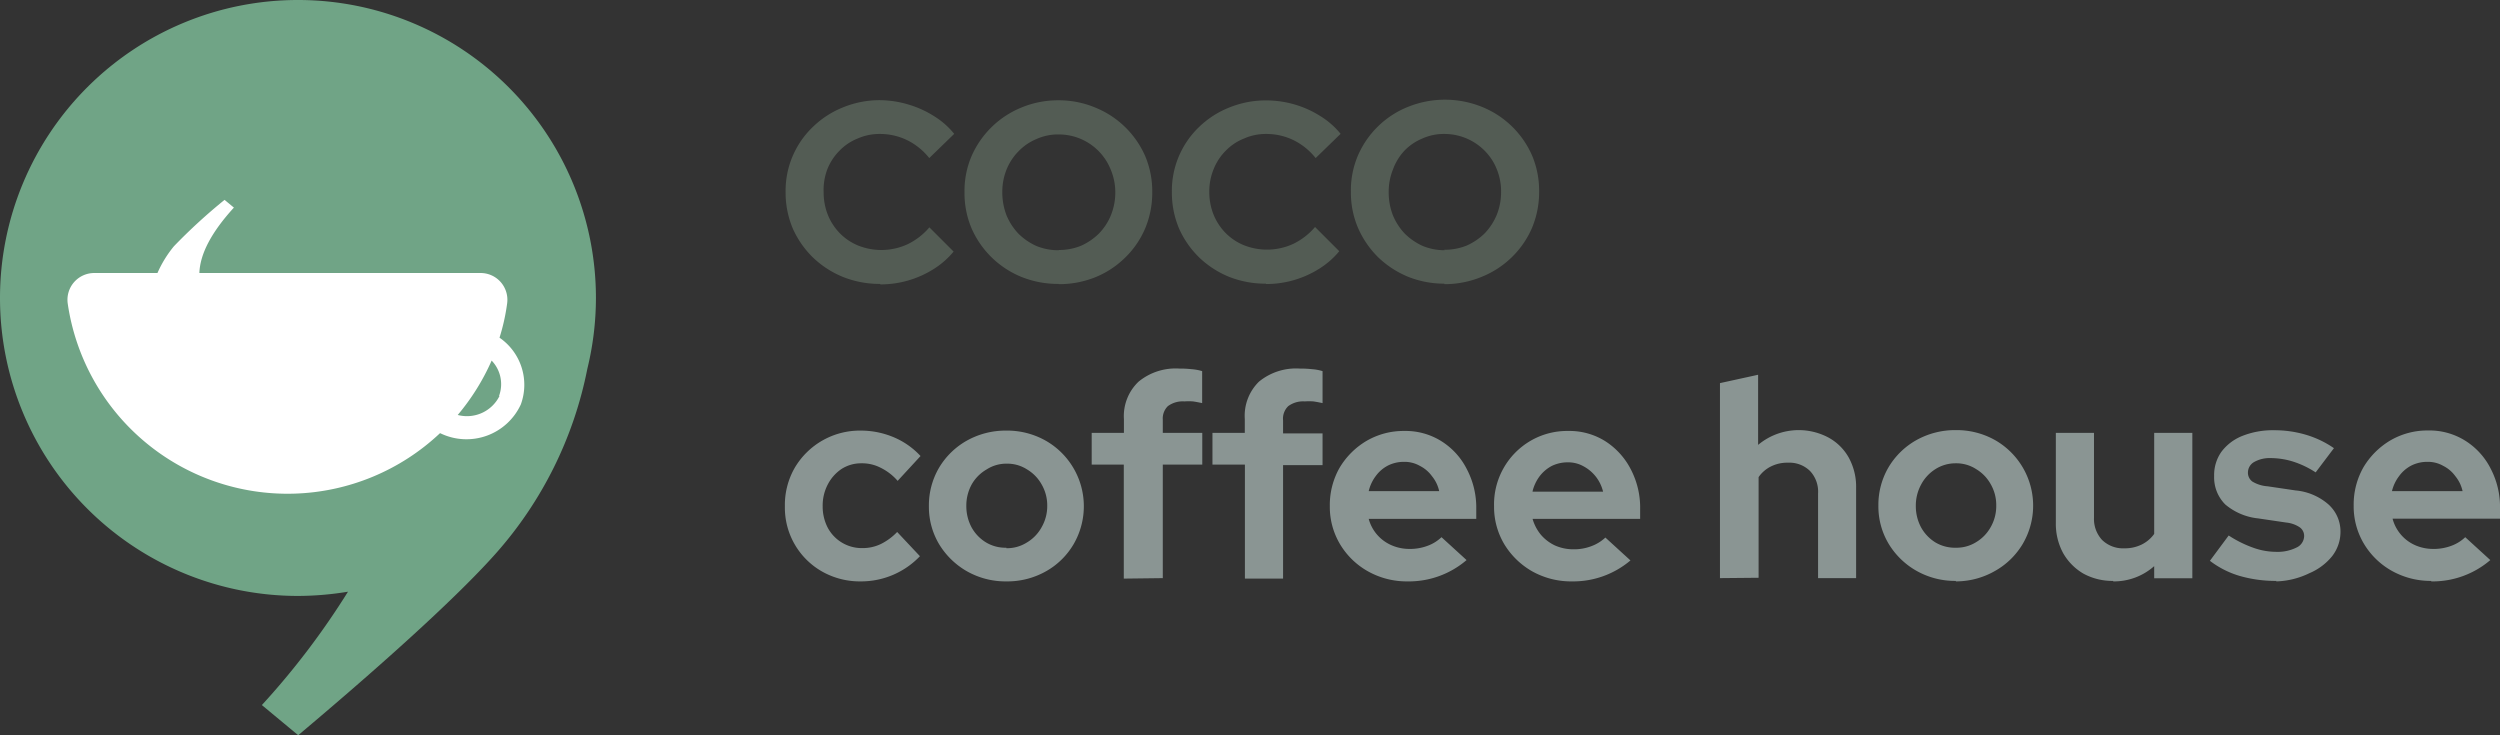 <svg id="Layer_1" data-name="Layer 1" xmlns="http://www.w3.org/2000/svg" viewBox="0 0 206.4 60.7"><rect x="0" y="0" width="206.4" height="60.7" fill="#333333" stroke="none"/><defs><style>.cls-1{fill:#535c54;}.cls-2{fill:#8a9593;}.cls-3{fill:#70a486;fill-rule:evenodd;}.cls-4{fill:#fff;}</style></defs><path class="cls-1" d="M72.67,23.44a8.16,8.16,0,0,1-3.06-.57,7.81,7.81,0,0,1-2.5-1.62,7.71,7.71,0,0,1-1.66-2.39,7.62,7.62,0,0,1-.59-3,7.28,7.28,0,0,1,2.27-5.4,7.61,7.61,0,0,1,2.48-1.6,8,8,0,0,1,3.06-.59A8.42,8.42,0,0,1,75,8.63a8.3,8.3,0,0,1,2.1.95,6.59,6.59,0,0,1,1.68,1.47l-2.06,2a5.35,5.35,0,0,0-1.85-1.49,5.09,5.09,0,0,0-2.23-.5,4.4,4.4,0,0,0-1.84.38,4.25,4.25,0,0,0-1.49,1,4.55,4.55,0,0,0-1,1.52A4.82,4.82,0,0,0,68,15.88a5,5,0,0,0,.36,1.89,4.66,4.66,0,0,0,1,1.51,4.53,4.53,0,0,0,1.51,1,5.17,5.17,0,0,0,4.07-.12,5.52,5.52,0,0,0,1.79-1.39l2,2a6.85,6.85,0,0,1-1.66,1.45,8.21,8.21,0,0,1-4.39,1.26Zm14.73,0a8.07,8.07,0,0,1-3.05-.57,7.64,7.64,0,0,1-4.13-4,7.44,7.44,0,0,1-.59-3,7.29,7.29,0,0,1,.59-3,7.64,7.64,0,0,1,4.13-4,7.89,7.89,0,0,1,3.05-.59,7.81,7.81,0,0,1,3,.59,7.62,7.62,0,0,1,4.14,4,7.46,7.46,0,0,1,.59,3,7.62,7.62,0,0,1-.59,3,7.38,7.38,0,0,1-1.66,2.41,7.51,7.51,0,0,1-2.48,1.62A8,8,0,0,1,87.4,23.46Zm0-2.8a4.84,4.84,0,0,0,1.85-.35,5.06,5.06,0,0,0,1.47-1,4.72,4.72,0,0,0,1-1.53,5,5,0,0,0,.36-1.89A4.82,4.82,0,0,0,91.7,14a4.61,4.61,0,0,0-4.3-2.9,4.29,4.29,0,0,0-1.83.38,4.36,4.36,0,0,0-1.47,1,4.55,4.55,0,0,0-1,1.52,4.93,4.93,0,0,0-.35,1.86,5.24,5.24,0,0,0,.35,1.92,4.92,4.92,0,0,0,1,1.53,5.06,5.06,0,0,0,1.47,1A4.77,4.77,0,0,0,87.4,20.66Zm17.12,2.78a8.16,8.16,0,0,1-3.06-.57A7.81,7.81,0,0,1,99,21.25a7.71,7.71,0,0,1-1.66-2.39,7.62,7.62,0,0,1-.59-3A7.28,7.28,0,0,1,99,10.48a7.61,7.61,0,0,1,2.48-1.6,8,8,0,0,1,3.06-.59,8.42,8.42,0,0,1,2.36.34,8.3,8.3,0,0,1,2.1.95,6.59,6.59,0,0,1,1.68,1.47l-2.06,2a5.35,5.35,0,0,0-1.85-1.49,5.09,5.09,0,0,0-2.23-.5,4.4,4.4,0,0,0-1.84.38,4.29,4.29,0,0,0-1.5,1,4.52,4.52,0,0,0-1,1.52,4.82,4.82,0,0,0-.36,1.89,5,5,0,0,0,.36,1.89,4.66,4.66,0,0,0,1,1.51,4.53,4.53,0,0,0,1.51,1,5.17,5.17,0,0,0,4.07-.12,5.52,5.52,0,0,0,1.79-1.39l2,2a6.85,6.85,0,0,1-1.66,1.45,8.21,8.21,0,0,1-4.39,1.26Zm14.73,0a8.07,8.07,0,0,1-3-.57,7.94,7.94,0,0,1-2.48-1.62,7.83,7.83,0,0,1-1.65-2.41,7.44,7.44,0,0,1-.59-3,7.29,7.29,0,0,1,.59-3,7.56,7.56,0,0,1,4.13-4,8.15,8.15,0,0,1,6.09,0,7.62,7.62,0,0,1,4.14,4,7.46,7.46,0,0,1,.59,3,7.62,7.62,0,0,1-.59,3,7.53,7.53,0,0,1-1.66,2.41,7.61,7.61,0,0,1-2.48,1.62A8,8,0,0,1,119.25,23.46Zm0-2.8a4.84,4.84,0,0,0,1.85-.35,5.06,5.06,0,0,0,1.47-1,4.89,4.89,0,0,0,1-1.53,5,5,0,0,0,.36-1.89,4.82,4.82,0,0,0-.36-1.89,4.52,4.52,0,0,0-1-1.52,4.67,4.67,0,0,0-3.32-1.38,4.29,4.29,0,0,0-1.83.38,4.36,4.36,0,0,0-1.47,1A4.55,4.55,0,0,0,115,14a4.93,4.93,0,0,0-.35,1.86,5.24,5.24,0,0,0,.35,1.92,4.92,4.92,0,0,0,1,1.53,5.06,5.06,0,0,0,1.47,1A4.77,4.77,0,0,0,119.25,20.66Z"/><path class="cls-2" d="M71.08,48a6.34,6.34,0,0,1-3.2-.81,6.06,6.06,0,0,1-3.08-5.4,6.15,6.15,0,0,1,.82-3.18,6.24,6.24,0,0,1,5.46-3.06,7,7,0,0,1,2.71.55A6.4,6.4,0,0,1,76,37.65L74.11,39.7a4.44,4.44,0,0,0-1.4-1.08,3.33,3.33,0,0,0-1.57-.37,3,3,0,0,0-1.65.46A3.43,3.43,0,0,0,68.34,40a3.74,3.74,0,0,0-.42,1.8,3.79,3.79,0,0,0,.42,1.77,3.18,3.18,0,0,0,2.87,1.68,3.43,3.43,0,0,0,1.5-.33,4.8,4.8,0,0,0,1.36-1l1.88,2A6.71,6.71,0,0,1,71.08,48Zm12,0a6.46,6.46,0,0,1-3.24-.83,6.39,6.39,0,0,1-2.3-2.23,6,6,0,0,1-.85-3.15,6.14,6.14,0,0,1,.83-3.16,6.21,6.21,0,0,1,2.3-2.25,6.56,6.56,0,0,1,3.26-.83,6.47,6.47,0,0,1,3.25.83,6.23,6.23,0,0,1,2.3,8.56,6.1,6.1,0,0,1-2.28,2.23A6.49,6.49,0,0,1,83.09,48Zm0-2.74a3.07,3.07,0,0,0,1.68-.46A3.32,3.32,0,0,0,86,43.52a3.49,3.49,0,0,0,.46-1.77A3.45,3.45,0,0,0,86,40a3.32,3.32,0,0,0-1.2-1.24,3,3,0,0,0-1.68-.48,3,3,0,0,0-1.67.48A3.32,3.32,0,0,0,80.22,40a3.64,3.64,0,0,0-.44,1.78,3.69,3.69,0,0,0,.44,1.77,3.32,3.32,0,0,0,1.2,1.24A3.11,3.11,0,0,0,83.09,45.22Zm9.7,2.51V38.36H90.13V35.74h2.66V34.59A3.92,3.92,0,0,1,94,31.51a4.82,4.82,0,0,1,3.38-1.08,8.42,8.42,0,0,1,1,.05,4,4,0,0,1,.87.16v2.64c-.29-.06-.54-.11-.76-.14a5.14,5.14,0,0,0-.71,0,2.06,2.06,0,0,0-1.36.39A1.43,1.43,0,0,0,96,34.66v1.08h3.26v2.62H96v9.37Zm10,0V38.36H100.1V35.74h2.67V34.59a3.94,3.94,0,0,1,1.17-3.08,4.82,4.82,0,0,1,3.38-1.08,8.42,8.42,0,0,1,1,.05,3.87,3.87,0,0,1,.87.16v2.64c-.29-.06-.54-.11-.76-.14a5.14,5.14,0,0,0-.71,0,2.06,2.06,0,0,0-1.36.39,1.43,1.43,0,0,0-.43,1.17v1.08h3.26v2.62h-3.26v9.37ZM116.2,48a6.56,6.56,0,0,1-3.26-.83,6.23,6.23,0,0,1-2.3-2.23,6,6,0,0,1-.85-3.15,6.21,6.21,0,0,1,.8-3.16,6.35,6.35,0,0,1,2.23-2.23,6.07,6.07,0,0,1,3.13-.82,5.55,5.55,0,0,1,3.06.85,5.81,5.81,0,0,1,2.09,2.3,6.81,6.81,0,0,1,.78,3.29v.82H113A3.31,3.31,0,0,0,114.85,45a3.69,3.69,0,0,0,1.51.32,4.14,4.14,0,0,0,1.48-.25,3.3,3.3,0,0,0,1.17-.72l2.07,1.89A7.32,7.32,0,0,1,116.2,48ZM113,40.55h5.82a2.93,2.93,0,0,0-.6-1.24,2.76,2.76,0,0,0-1-.85,2.53,2.53,0,0,0-1.29-.33,2.92,2.92,0,0,0-1.33.3,2.88,2.88,0,0,0-1,.85A3.32,3.32,0,0,0,113,40.55ZM129.77,48a6.57,6.57,0,0,1-3.27-.83,6.39,6.39,0,0,1-2.3-2.23,6,6,0,0,1-.85-3.15,6.07,6.07,0,0,1,3-5.39,6,6,0,0,1,3.13-.82,5.55,5.55,0,0,1,3.06.85,6,6,0,0,1,2.09,2.3,6.81,6.81,0,0,1,.78,3.29v.82h-8.88a3.61,3.61,0,0,0,.67,1.29,3.46,3.46,0,0,0,1.17.9,3.73,3.73,0,0,0,1.52.32,4,4,0,0,0,1.47-.25,3.44,3.44,0,0,0,1.18-.72l2.07,1.89A7.32,7.32,0,0,1,129.77,48Zm-3.24-7.41h5.82a3.23,3.23,0,0,0-1.61-2.09,2.58,2.58,0,0,0-1.29-.33,3,3,0,0,0-1.34.3,3.08,3.08,0,0,0-1,.85A3.46,3.46,0,0,0,126.53,40.55ZM142,47.73V31.63l3.15-.69v5.79a5.22,5.22,0,0,1,5.82-.6,4.24,4.24,0,0,1,1.68,1.68,5,5,0,0,1,.59,2.49v7.43H150.1v-7a2.48,2.48,0,0,0-.66-1.84,2.42,2.42,0,0,0-1.82-.69,3,3,0,0,0-1.43.32,2.7,2.7,0,0,0-1,.87v8.31Zm19.47.23a6.46,6.46,0,0,1-3.24-.83,6.31,6.31,0,0,1-2.3-2.23,6,6,0,0,1-.85-3.15,6.14,6.14,0,0,1,.83-3.16,6.21,6.21,0,0,1,2.3-2.25,6.56,6.56,0,0,1,3.26-.83,6.47,6.47,0,0,1,3.25.83A6.23,6.23,0,0,1,167,44.9a6.18,6.18,0,0,1-2.28,2.23A6.49,6.49,0,0,1,161.48,48Zm0-2.74a3.07,3.07,0,0,0,1.68-.46,3.32,3.32,0,0,0,1.2-1.24,3.49,3.49,0,0,0,.46-1.77,3.45,3.45,0,0,0-.46-1.78,3.32,3.32,0,0,0-1.2-1.24,3,3,0,0,0-1.68-.48,3.1,3.1,0,0,0-1.68.48A3.37,3.37,0,0,0,158.61,40a3.64,3.64,0,0,0-.44,1.78,3.69,3.69,0,0,0,.44,1.77,3.37,3.37,0,0,0,1.19,1.24A3.17,3.17,0,0,0,161.48,45.22Zm13,2.74a5,5,0,0,1-2.46-.6,4.57,4.57,0,0,1-1.68-1.7,5.07,5.07,0,0,1-.6-2.49V35.74h3.15v7a2.55,2.55,0,0,0,.67,1.84,2.48,2.48,0,0,0,1.84.69,3.16,3.16,0,0,0,1.4-.3,2.78,2.78,0,0,0,1.06-.89V35.74H181v12h-3.15v-1A5,5,0,0,1,174.46,48Zm13.47,0a10.68,10.68,0,0,1-3.06-.42,7.53,7.53,0,0,1-2.43-1.24L184,44.21a9.42,9.42,0,0,0,2,1,5.64,5.64,0,0,0,1.91.35,3.5,3.5,0,0,0,1.68-.35,1.07,1.07,0,0,0,.64-.94.87.87,0,0,0-.37-.74,2.45,2.45,0,0,0-1.12-.39l-2.3-.34a5,5,0,0,1-2.72-1.15,3.15,3.15,0,0,1-.92-2.35,3.32,3.32,0,0,1,.6-2A4,4,0,0,1,185.1,36a6.84,6.84,0,0,1,2.67-.48,9.15,9.15,0,0,1,2.56.36A8.15,8.15,0,0,1,192.69,37l-1.51,2a7.66,7.66,0,0,0-1.89-.9,6.28,6.28,0,0,0-1.82-.28,2.61,2.61,0,0,0-1.38.33,1,1,0,0,0-.5.85.9.9,0,0,0,.37.76,2.82,2.82,0,0,0,1.26.39l2.3.34a4.78,4.78,0,0,1,2.71,1.15,3,3,0,0,1,1,2.28,3.27,3.27,0,0,1-.69,2,4.83,4.83,0,0,1-1.87,1.4A6.65,6.65,0,0,1,187.93,48Zm12.79,0a6.56,6.56,0,0,1-3.26-.83,6.23,6.23,0,0,1-2.3-2.23,6,6,0,0,1-.85-3.15,6.21,6.21,0,0,1,.8-3.16,6.35,6.35,0,0,1,2.23-2.23,6.07,6.07,0,0,1,3.13-.82,5.55,5.55,0,0,1,3.06.85,5.81,5.81,0,0,1,2.09,2.3A6.81,6.81,0,0,1,206.4,42v.82h-8.87A3.31,3.31,0,0,0,199.37,45a3.69,3.69,0,0,0,1.51.32,4.14,4.14,0,0,0,1.48-.25,3.3,3.3,0,0,0,1.17-.72l2.07,1.89A7.32,7.32,0,0,1,200.72,48Zm-3.24-7.41h5.82a2.93,2.93,0,0,0-.6-1.24,2.76,2.76,0,0,0-1-.85,2.53,2.53,0,0,0-1.29-.33,2.92,2.92,0,0,0-1.33.3,2.88,2.88,0,0,0-1,.85A3.32,3.32,0,0,0,197.48,40.55Z"/><path class="cls-3" d="M49.2,24.6A24.6,24.6,0,1,0,24.6,49.2a25.57,25.57,0,0,0,4.13-.35,63.67,63.67,0,0,1-7.11,9.36l3,2.49c8.32-7,13.65-12,16.31-15a32.37,32.37,0,0,0,7.56-15.25A24.7,24.7,0,0,0,49.2,24.6Z"/><path class="cls-4" d="M41.24,27.88a16.8,16.8,0,0,0,.63-2.83,2.21,2.21,0,0,0-2.19-2.51H16.46c.06-1.59,1-3.37,2.85-5.4l-.77-.64a46.06,46.06,0,0,0-4.18,3.83A9.38,9.38,0,0,0,13,22.54H7.78a2.21,2.21,0,0,0-2.19,2.51A18.34,18.34,0,0,0,36.33,35.76l.11.05A4.94,4.94,0,0,0,43,33.39,4.72,4.72,0,0,0,41.24,27.88Zm0,4.81h0a3,3,0,0,1-3.45,1.57,18.59,18.59,0,0,0,2.8-4.49A2.81,2.81,0,0,1,41.2,32.69Z"/></svg>